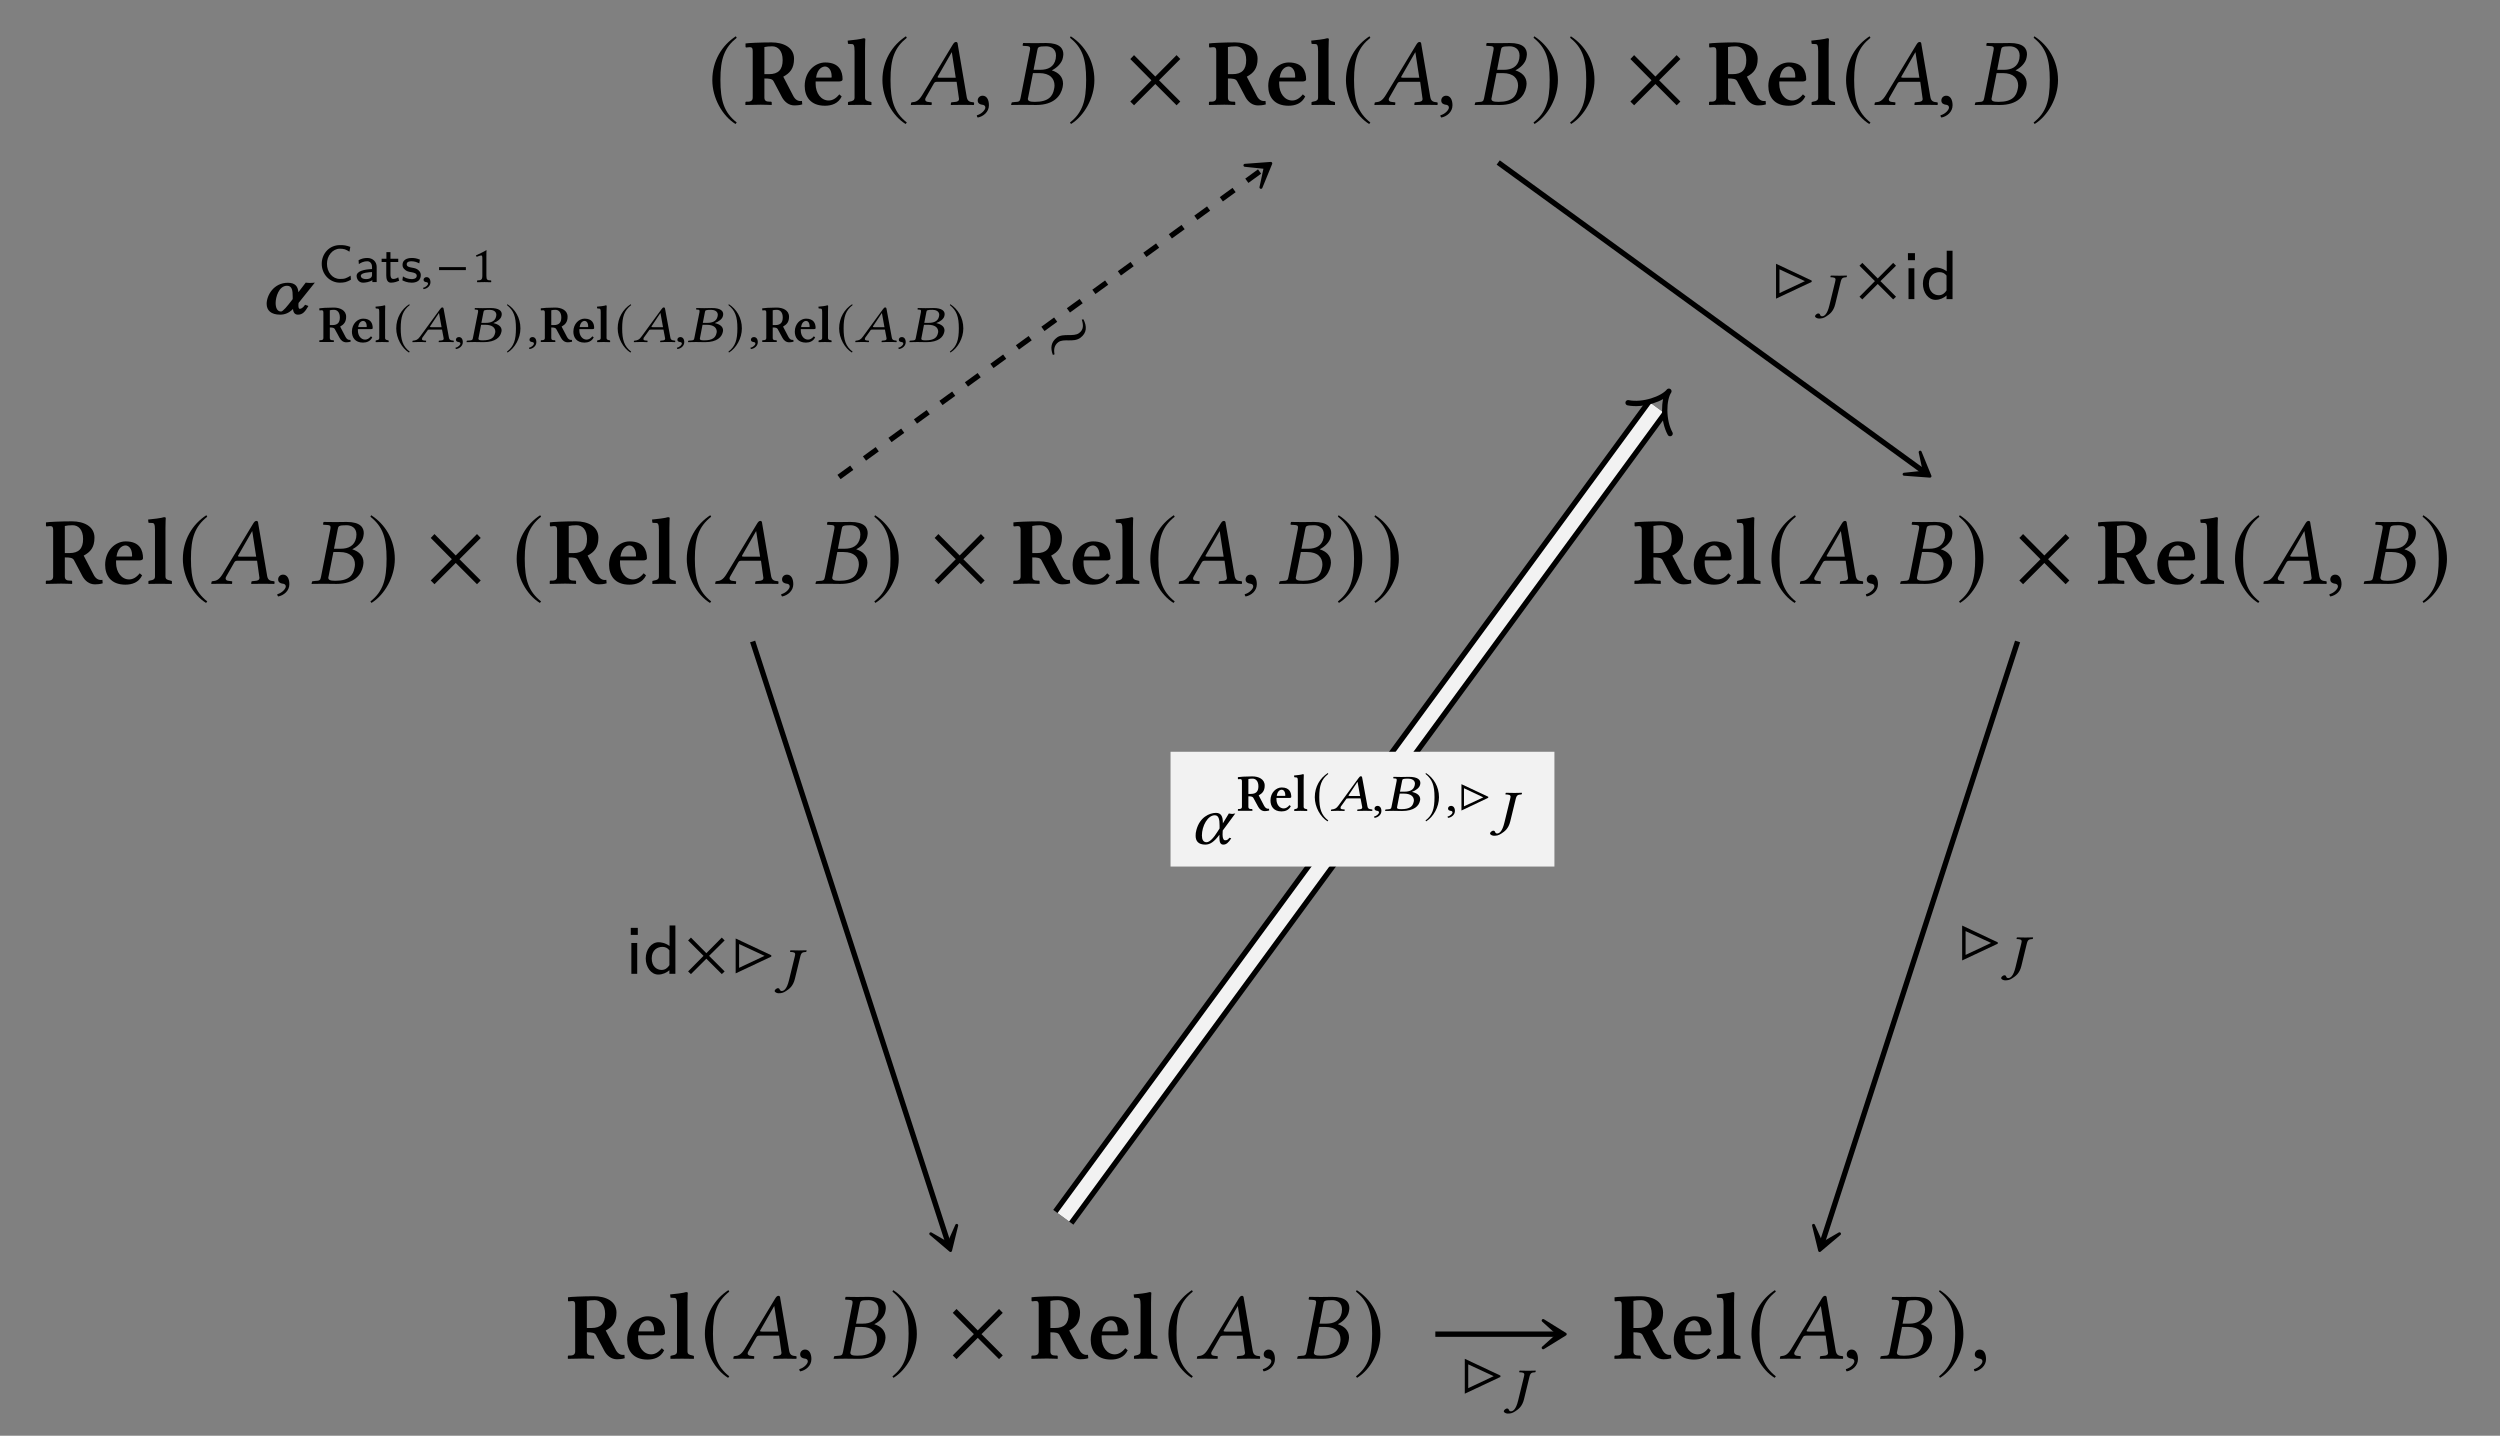 <?xml version="1.0" encoding="UTF-8"?>
<svg xmlns="http://www.w3.org/2000/svg" xmlns:xlink="http://www.w3.org/1999/xlink" width="260.923" height="149.845" viewBox="0 0 260.923 149.845">
<rect x="0" y="0" width="260.923" height="149.845" fill="#808080" stroke="none"/>
<defs>
<g>
<g id="glyph-0-0">
<path d="M 2.938 -7.141 C 1.5 -6.203 0.484 -4.594 0.484 -2.562 C 0.484 -0.703 1.531 1.172 2.906 2.016 L 3.031 1.859 C 1.719 0.812 1.328 -0.391 1.328 -2.594 C 1.328 -4.812 1.75 -5.953 3.031 -6.984 Z M 2.938 -7.141 "/>
</g>
<g id="glyph-0-1">
<path d="M 0.375 -7.141 L 0.297 -6.984 C 1.578 -5.953 1.984 -4.812 1.984 -2.594 C 1.984 -0.391 1.609 0.812 0.297 1.859 L 0.406 2.016 C 1.781 1.172 2.844 -0.703 2.844 -2.562 C 2.844 -4.594 1.828 -6.203 0.375 -7.141 Z M 0.375 -7.141 "/>
</g>
<g id="glyph-0-2">
<path d="M 5.781 -0.344 L 3.562 -2.562 L 5.781 -4.781 L 5.391 -5.188 L 3.172 -2.953 L 0.953 -5.188 L 0.562 -4.781 L 2.766 -2.562 L 0.562 -0.344 L 0.953 0.047 L 3.172 -2.172 L 5.391 0.047 Z M 5.781 -0.344 "/>
</g>
<g id="glyph-1-0">
<path d="M 4.109 -4.672 C 4.109 -3.672 3.656 -3.203 2.688 -3.203 L 2.203 -3.203 L 2.203 -6.031 C 2.438 -6.078 2.656 -6.109 3.016 -6.109 C 3.609 -6.109 4.109 -5.656 4.109 -4.672 Z M 5.297 -4.812 C 5.297 -6.016 4.156 -6.516 2.953 -6.516 C 1.797 -6.516 0.453 -6.453 0.234 -6.406 L 0.234 -6.062 C 0.234 -6.016 0.266 -5.984 0.312 -5.984 L 0.625 -6.016 L 0.688 -6.016 C 0.953 -6.016 0.984 -5.859 0.984 -5.578 L 0.984 -0.766 C 0.984 -0.484 0.844 -0.328 0.438 -0.328 L 0.297 -0.328 C 0.25 -0.328 0.219 -0.297 0.219 -0.234 L 0.219 -0.016 C 0.219 -0.016 0.234 0.016 0.234 0.016 C 0.234 0.016 1.469 -0.016 1.828 -0.016 C 2.219 -0.016 2.953 0.016 2.953 0.016 C 2.953 0.016 2.969 -0.016 2.969 -0.016 L 2.969 -0.234 C 2.969 -0.297 2.938 -0.328 2.891 -0.328 L 2.75 -0.328 C 2.359 -0.328 2.203 -0.453 2.203 -0.766 L 2.203 -2.75 C 2.719 -2.75 3.016 -2.719 3.156 -2.469 L 4.047 -0.781 C 4.312 -0.312 4.75 0.062 5.344 0.062 C 5.5 0.062 5.875 0.047 6.156 -0.047 L 6.125 -0.406 C 5.719 -0.344 5.406 -0.531 5.188 -0.984 L 4.172 -2.938 C 4.875 -3.312 5.297 -3.797 5.297 -4.812 Z M 5.297 -4.812 "/>
</g>
<g id="glyph-1-1">
<path d="M 1.531 -2.844 C 1.672 -3.859 2.266 -4 2.469 -4 C 2.734 -4 3.156 -3.75 3.156 -2.953 C 3.156 -2.891 3.156 -2.859 3.125 -2.844 Z M 3.953 -1.094 C 3.594 -0.641 3.219 -0.453 2.844 -0.453 C 2.062 -0.453 1.484 -1.203 1.484 -2.188 L 1.484 -2.438 L 3.906 -2.438 C 4.141 -2.438 4.297 -2.516 4.297 -2.656 C 4.297 -3.5 3.953 -4.422 2.484 -4.422 C 1.438 -4.422 0.344 -3.5 0.344 -1.969 C 0.344 -0.875 0.938 0.094 2.453 0.094 C 3.141 0.094 3.844 -0.125 4.203 -0.875 Z M 3.953 -1.094 "/>
</g>
<g id="glyph-1-2">
<path d="M 0.953 -5.609 L 0.953 -0.766 C 0.953 -0.484 0.781 -0.391 0.469 -0.344 L 0.344 -0.312 C 0.297 -0.312 0.266 -0.297 0.266 -0.234 L 0.266 0 C 0.266 0 0.297 0.016 0.297 0.016 C 0.297 0.016 1.125 0 1.469 0 C 1.859 0 2.703 0.016 2.703 0.016 C 2.703 0.016 2.719 0 2.719 0 L 2.719 -0.234 C 2.719 -0.297 2.688 -0.312 2.641 -0.312 L 2.531 -0.344 C 2.203 -0.406 2.047 -0.484 2.047 -0.766 L 2.047 -5.812 C 2.047 -6.453 2.078 -6.859 2.078 -6.859 C 2.078 -6.922 2 -6.953 1.906 -6.953 C 1.672 -6.859 0.641 -6.734 0.234 -6.703 L 0.266 -6.406 C 0.266 -6.375 0.297 -6.359 0.328 -6.359 L 0.641 -6.344 C 0.844 -6.344 0.953 -6.266 0.953 -5.609 Z M 0.953 -5.609 "/>
</g>
<g id="glyph-2-0">
<path d="M 3.062 -2.828 C 2.906 -2.828 2.828 -2.844 2.828 -2.891 C 2.828 -2.906 2.828 -2.938 2.844 -2.953 L 4.297 -5.484 L 4.312 -5.484 L 4.719 -2.828 Z M 1.609 -0.781 L 2.438 -2.234 C 2.516 -2.359 2.578 -2.406 2.812 -2.406 L 4.812 -2.406 L 5.047 -0.719 C 5.062 -0.688 5.062 -0.656 5.062 -0.625 C 5.062 -0.406 4.906 -0.312 4.578 -0.297 L 4.297 -0.266 C 4.25 -0.266 4.234 -0.234 4.219 -0.188 L 4.203 0 L 4.203 0.016 C 4.562 0.016 5.109 0 5.469 0 C 5.859 0 6.25 0.016 6.594 0.016 L 6.625 0 L 6.641 -0.188 C 6.641 -0.234 6.609 -0.266 6.562 -0.266 L 6.453 -0.281 C 6.078 -0.312 5.922 -0.469 5.859 -0.859 L 4.938 -6.266 C 4.922 -6.453 4.891 -6.562 4.75 -6.562 C 4.609 -6.562 4.516 -6.469 4.359 -6.203 L 1.219 -1.016 C 0.844 -0.406 0.562 -0.297 0.156 -0.266 C 0.094 -0.266 0.062 -0.234 0.062 -0.188 L 0.031 0 L 0.047 0.016 C 0.406 0.016 0.562 0 0.922 0 C 1.312 0 1.828 0.016 2.172 0.016 L 2.203 0 L 2.219 -0.188 C 2.234 -0.234 2.203 -0.266 2.156 -0.266 L 1.891 -0.297 C 1.641 -0.312 1.531 -0.406 1.531 -0.562 C 1.531 -0.625 1.562 -0.703 1.609 -0.781 Z M 1.609 -0.781 "/>
</g>
<g id="glyph-2-1">
<path d="M 1.031 -0.953 C 0.734 -0.953 0.516 -0.734 0.516 -0.453 C 0.516 -0.141 0.766 -0.047 0.953 -0.016 C 1.141 0 1.312 0.062 1.312 0.297 C 1.312 0.5 0.953 0.953 0.422 1.094 C 0.422 1.188 0.453 1.25 0.516 1.328 C 1.109 1.219 1.688 0.734 1.688 0.047 C 1.688 -0.562 1.438 -0.953 1.031 -0.953 Z M 1.031 -0.953 "/>
</g>
<g id="glyph-2-2">
<path d="M 2.891 -5.688 C 2.953 -6.016 2.969 -6.109 3.812 -6.109 C 4.281 -6.109 4.844 -5.875 4.844 -5.141 C 4.844 -5.031 4.828 -4.922 4.812 -4.797 C 4.641 -3.953 4 -3.656 3.203 -3.656 L 2.5 -3.656 Z M 2.438 -3.312 L 3.094 -3.312 C 4.219 -3.312 4.688 -2.734 4.688 -2.016 C 4.688 -1.891 4.672 -1.781 4.641 -1.641 C 4.5 -0.922 4.094 -0.312 2.641 -0.312 C 2.078 -0.312 1.906 -0.406 1.906 -0.641 C 1.906 -0.672 1.922 -0.734 1.938 -0.781 Z M 0.203 -0.188 L 0.156 0 L 0.172 0.016 C 0.625 0.016 1.016 0 1.391 0 C 1.781 0 1.906 0.016 2.766 0.016 C 4.672 0.016 5.359 -0.984 5.531 -1.828 C 5.547 -1.969 5.578 -2.078 5.578 -2.203 C 5.578 -2.938 5.094 -3.375 4.422 -3.594 L 4.422 -3.609 C 4.938 -3.859 5.469 -4.375 5.562 -4.922 C 5.578 -5.031 5.609 -5.156 5.609 -5.281 C 5.609 -5.859 5.266 -6.453 3.812 -6.453 C 3.469 -6.453 3.031 -6.438 2.641 -6.438 C 2.266 -6.438 1.891 -6.438 1.438 -6.453 L 1.406 -6.438 L 1.359 -6.234 C 1.359 -6.188 1.375 -6.156 1.422 -6.156 L 1.703 -6.141 C 2.031 -6.125 2.141 -6.078 2.141 -5.906 C 2.141 -5.859 2.141 -5.797 2.125 -5.719 L 1.141 -0.703 C 1.078 -0.359 0.984 -0.312 0.562 -0.297 L 0.281 -0.266 C 0.234 -0.266 0.203 -0.234 0.203 -0.188 Z M 0.203 -0.188 "/>
</g>
<g id="glyph-3-0">
<path d="M 2.797 -3.234 C 1.297 -3.234 0.578 -1.906 0.578 -1.031 C 0.578 -0.359 1.031 0.094 1.984 0.094 C 2.484 0.094 2.906 -0.078 3.328 -0.5 C 3.359 -0.109 3.531 0.094 3.844 0.094 C 4.297 0.094 4.562 -0.156 4.938 -0.812 L 4.594 -0.938 C 4.328 -0.562 4.141 -0.516 4.031 -0.516 C 3.938 -0.516 3.891 -0.641 3.891 -0.891 C 3.891 -0.953 3.906 -1.031 3.906 -1.125 L 5.609 -3.25 C 5.391 -3.219 5.188 -3.219 5.078 -3.219 C 4.984 -3.219 4.891 -3.219 4.656 -3.25 L 3.891 -2.25 C 3.844 -2.828 3.578 -3.234 2.797 -3.234 Z M 3.297 -1.531 L 3.156 -1.344 C 2.734 -0.797 2.281 -0.234 2.078 -0.234 C 1.656 -0.234 1.516 -0.672 1.516 -1.125 C 1.516 -1.719 1.844 -2.922 2.703 -2.922 C 3.234 -2.922 3.297 -2.438 3.297 -1.766 Z M 3.297 -1.531 "/>
</g>
<g id="glyph-4-0">
<path d="M 3.422 -0.25 L 3.391 -0.672 C 3.219 -0.562 3.031 -0.453 2.844 -0.391 C 2.656 -0.328 2.453 -0.328 2.266 -0.328 C 1.891 -0.328 1.547 -0.5 1.312 -0.781 C 1.047 -1.094 0.922 -1.5 0.922 -1.906 C 0.922 -2.312 1.047 -2.703 1.312 -3.016 C 1.547 -3.297 1.891 -3.484 2.266 -3.484 C 2.438 -3.484 2.609 -3.469 2.781 -3.422 C 2.953 -3.359 3.109 -3.281 3.266 -3.172 L 3.359 -3.672 C 3.188 -3.734 3 -3.797 2.812 -3.828 C 2.625 -3.859 2.453 -3.859 2.266 -3.859 C 1.75 -3.859 1.266 -3.656 0.922 -3.297 C 0.562 -2.922 0.375 -2.422 0.375 -1.906 C 0.375 -1.391 0.562 -0.891 0.922 -0.516 C 1.266 -0.156 1.75 0.062 2.266 0.062 C 2.469 0.062 2.672 0.047 2.859 0 C 3.062 -0.062 3.234 -0.141 3.422 -0.25 Z M 3.422 -0.25 "/>
</g>
<g id="glyph-4-1">
<path d="M 2.391 0 L 2.391 -1.578 C 2.391 -2.141 1.969 -2.516 1.422 -2.516 C 1.078 -2.516 0.812 -2.453 0.5 -2.281 L 0.531 -1.875 C 0.719 -2 0.984 -2.172 1.422 -2.172 C 1.656 -2.172 1.906 -1.984 1.906 -1.578 L 1.906 -1.359 C 1.109 -1.328 0.297 -1.156 0.297 -0.641 C 0.297 -0.375 0.484 0.062 0.969 0.062 C 1.203 0.062 1.641 0 1.938 -0.203 L 1.938 0 Z M 1.906 -0.781 C 1.906 -0.672 1.906 -0.531 1.719 -0.406 C 1.547 -0.312 1.328 -0.312 1.266 -0.312 C 0.969 -0.312 0.734 -0.438 0.734 -0.656 C 0.734 -1 1.672 -1.031 1.906 -1.047 Z M 1.906 -0.781 "/>
</g>
<g id="glyph-4-2">
<path d="M 1.938 -0.141 L 1.844 -0.5 C 1.672 -0.375 1.469 -0.328 1.328 -0.328 C 1.094 -0.328 1.031 -0.547 1.031 -0.797 L 1.031 -2.094 L 1.844 -2.094 L 1.844 -2.438 L 1.031 -2.438 L 1.031 -3.125 L 0.609 -3.125 L 0.609 -2.438 L 0.109 -2.438 L 0.109 -2.094 L 0.594 -2.094 L 0.594 -0.703 C 0.594 -0.328 0.688 0.062 1.078 0.062 C 1.469 0.062 1.781 -0.078 1.938 -0.141 Z M 1.938 -0.141 "/>
</g>
<g id="glyph-4-3">
<path d="M 2.094 -0.719 C 2.094 -0.812 2.094 -1.031 1.859 -1.234 C 1.656 -1.422 1.453 -1.453 1.203 -1.5 C 0.875 -1.562 0.625 -1.609 0.625 -1.859 C 0.625 -2.172 1.016 -2.172 1.109 -2.172 C 1.422 -2.172 1.656 -2.094 1.938 -1.953 L 2 -2.344 C 1.625 -2.5 1.359 -2.516 1.156 -2.516 C 1.016 -2.516 0.188 -2.516 0.188 -1.781 C 0.188 -1.531 0.328 -1.391 0.406 -1.328 C 0.594 -1.125 0.828 -1.078 1.125 -1.031 C 1.375 -0.984 1.672 -0.922 1.672 -0.656 C 1.672 -0.312 1.219 -0.312 1.141 -0.312 C 0.797 -0.312 0.453 -0.438 0.234 -0.594 L 0.172 -0.188 C 0.344 -0.094 0.688 0.062 1.141 0.062 C 1.391 0.062 1.625 0.016 1.828 -0.125 C 2.031 -0.281 2.094 -0.531 2.094 -0.719 Z M 2.094 -0.719 "/>
</g>
<g id="glyph-5-0">
<path d="M 0.609 -0.516 C 0.422 -0.516 0.297 -0.391 0.297 -0.234 C 0.297 -0.062 0.453 -0.016 0.562 0 C 0.672 0.016 0.766 0.047 0.766 0.172 C 0.766 0.281 0.562 0.531 0.25 0.594 C 0.25 0.656 0.266 0.703 0.312 0.734 C 0.672 0.688 1.016 0.406 1.016 0.016 C 1.016 -0.312 0.859 -0.516 0.609 -0.516 Z M 0.609 -0.516 "/>
</g>
<g id="glyph-5-1">
<path d="M 2.016 -1.547 C 1.906 -1.547 1.859 -1.562 1.859 -1.594 C 1.859 -1.594 1.859 -1.609 1.859 -1.625 L 2.781 -3.016 L 2.797 -3.016 L 3.062 -1.547 Z M 1.047 -0.438 L 1.594 -1.203 C 1.625 -1.281 1.688 -1.297 1.828 -1.297 L 3.109 -1.297 L 3.281 -0.391 C 3.281 -0.375 3.281 -0.359 3.281 -0.344 C 3.281 -0.219 3.188 -0.172 2.984 -0.156 L 2.812 -0.141 C 2.797 -0.141 2.781 -0.125 2.766 -0.109 L 2.766 0.016 C 3 0 3.344 0 3.594 0 C 3.844 0 4.109 0 4.328 0.016 L 4.328 0 L 4.344 -0.109 C 4.344 -0.125 4.328 -0.141 4.297 -0.141 L 4.234 -0.156 C 3.969 -0.172 3.859 -0.25 3.828 -0.469 L 3.281 -3.438 C 3.266 -3.547 3.234 -3.609 3.141 -3.609 C 3.062 -3.609 3 -3.562 2.891 -3.406 L 0.812 -0.562 C 0.578 -0.219 0.375 -0.172 0.094 -0.141 C 0.078 -0.141 0.031 -0.125 0.031 -0.109 L 0.016 0 L 0.016 0.016 C 0.25 0 0.375 0 0.609 0 C 0.859 0 1.203 0 1.422 0.016 L 1.438 0 L 1.453 -0.109 C 1.469 -0.125 1.438 -0.141 1.422 -0.141 L 1.25 -0.156 C 1.078 -0.172 1.016 -0.219 1.016 -0.312 C 1.016 -0.344 1.031 -0.391 1.047 -0.438 Z M 1.047 -0.438 "/>
</g>
<g id="glyph-5-2">
<path d="M 1.875 -3.125 C 1.906 -3.312 1.938 -3.359 2.516 -3.359 C 2.828 -3.359 3.219 -3.234 3.219 -2.828 C 3.219 -2.766 3.203 -2.703 3.188 -2.641 C 3.078 -2.172 2.656 -2 2.141 -2 L 1.656 -2 Z M 1.625 -1.797 L 2.062 -1.797 C 2.797 -1.797 3.109 -1.484 3.109 -1.078 C 3.109 -1.016 3.094 -0.969 3.078 -0.906 C 2.984 -0.5 2.719 -0.172 1.797 -0.172 C 1.453 -0.172 1.344 -0.219 1.344 -0.344 C 1.344 -0.375 1.359 -0.406 1.359 -0.422 Z M 0.125 -0.109 L 0.109 0 L 0.109 0.016 C 0.422 0 0.688 0 0.938 0 C 1.203 0 1.281 0.016 1.875 0.016 C 3.156 0.016 3.625 -0.531 3.734 -1.016 C 3.75 -1.078 3.766 -1.141 3.766 -1.219 C 3.766 -1.609 3.422 -1.859 2.922 -1.969 L 2.922 -1.984 C 3.312 -2.125 3.688 -2.406 3.75 -2.703 C 3.766 -2.766 3.781 -2.828 3.781 -2.906 C 3.781 -3.219 3.547 -3.547 2.578 -3.547 C 2.359 -3.547 2.062 -3.531 1.797 -3.531 C 1.547 -3.531 1.297 -3.547 1 -3.547 L 0.969 -3.531 L 0.953 -3.422 C 0.953 -3.406 0.953 -3.391 0.984 -3.391 L 1.109 -3.375 C 1.266 -3.375 1.312 -3.344 1.312 -3.25 C 1.312 -3.219 1.312 -3.188 1.312 -3.141 L 0.766 -0.391 C 0.734 -0.203 0.656 -0.172 0.391 -0.156 L 0.188 -0.141 C 0.156 -0.141 0.141 -0.125 0.125 -0.109 Z M 0.125 -0.109 "/>
</g>
<g id="glyph-5-3">
<path d="M 2.078 -2.875 C 2.188 -3.328 2.312 -3.344 2.688 -3.375 C 2.719 -3.391 2.734 -3.453 2.734 -3.5 C 2.734 -3.516 2.734 -3.531 2.734 -3.547 C 2.406 -3.547 2.266 -3.531 1.953 -3.531 C 1.609 -3.531 1.375 -3.547 1.062 -3.547 C 1.031 -3.531 1.016 -3.453 1.016 -3.406 C 1.016 -3.391 1.016 -3.375 1.016 -3.375 C 1.391 -3.359 1.547 -3.328 1.547 -3.125 C 1.547 -3.062 1.516 -2.984 1.5 -2.875 L 0.906 -0.438 C 0.672 0.547 0.344 0.703 0.141 0.703 C 0.062 0.703 -0.016 0.656 -0.047 0.594 C -0.078 0.531 -0.078 0.406 -0.266 0.406 C -0.344 0.406 -0.547 0.531 -0.578 0.641 C -0.578 0.656 -0.594 0.672 -0.594 0.688 C -0.594 0.859 -0.312 0.938 -0.188 0.938 C 0.094 0.938 0.297 0.906 0.594 0.703 C 0.906 0.5 1.328 0.219 1.516 -0.562 Z M 2.078 -2.875 "/>
</g>
<g id="glyph-6-0">
<path d="M 3.141 -1.25 L 3.141 -1.562 L 0.344 -1.562 L 0.344 -1.25 Z M 3.141 -1.25 "/>
</g>
<g id="glyph-6-1">
<path d="M 1.625 -3.938 C 0.828 -3.422 0.266 -2.531 0.266 -1.406 C 0.266 -0.391 0.844 0.641 1.594 1.109 L 1.672 1.016 C 0.938 0.453 0.734 -0.219 0.734 -1.422 C 0.734 -2.641 0.953 -3.281 1.672 -3.844 Z M 1.625 -3.938 "/>
</g>
<g id="glyph-6-2">
<path d="M 0.203 -3.938 L 0.156 -3.844 C 0.859 -3.281 1.094 -2.641 1.094 -1.422 C 1.094 -0.219 0.891 0.453 0.156 1.016 L 0.219 1.109 C 0.984 0.641 1.562 -0.391 1.562 -1.406 C 1.562 -2.531 1 -3.422 0.203 -3.938 Z M 0.203 -3.938 "/>
</g>
<g id="glyph-7-0">
<path d="M 1.578 -0.672 L 1.578 -2.578 C 1.578 -2.906 1.578 -3.234 1.594 -3.312 C 1.594 -3.328 1.578 -3.328 1.562 -3.328 C 1.266 -3.141 0.969 -3.016 0.484 -2.781 C 0.5 -2.719 0.516 -2.672 0.578 -2.641 C 0.828 -2.734 0.938 -2.781 1.047 -2.781 C 1.141 -2.781 1.156 -2.641 1.156 -2.453 L 1.156 -0.672 C 1.156 -0.219 1.016 -0.188 0.625 -0.172 C 0.594 -0.141 0.594 -0.016 0.625 0.016 C 0.891 0 1.094 0 1.391 0 C 1.656 0 1.781 0 2.062 0.016 C 2.094 -0.016 2.094 -0.141 2.062 -0.172 C 1.672 -0.188 1.578 -0.219 1.578 -0.672 Z M 1.578 -0.672 "/>
</g>
<g id="glyph-8-0">
<path d="M 2.266 -2.562 C 2.266 -2.016 2.016 -1.766 1.484 -1.766 L 1.219 -1.766 L 1.219 -3.312 C 1.344 -3.344 1.453 -3.359 1.656 -3.359 C 1.984 -3.359 2.266 -3.109 2.266 -2.562 Z M 2.922 -2.641 C 2.922 -3.312 2.281 -3.594 1.625 -3.594 C 0.984 -3.594 0.25 -3.547 0.125 -3.516 L 0.125 -3.328 C 0.125 -3.312 0.141 -3.297 0.172 -3.297 L 0.344 -3.312 L 0.375 -3.312 C 0.516 -3.312 0.547 -3.219 0.547 -3.062 L 0.547 -0.422 C 0.547 -0.266 0.469 -0.188 0.234 -0.188 L 0.172 -0.188 C 0.141 -0.188 0.125 -0.172 0.125 -0.125 L 0.125 0 C 0.125 0 0.812 0 1 0 C 1.219 0 1.625 0 1.625 0 C 1.625 0 1.641 0 1.641 0 L 1.641 -0.125 C 1.641 -0.172 1.609 -0.188 1.594 -0.188 L 1.516 -0.188 C 1.297 -0.188 1.219 -0.25 1.219 -0.422 L 1.219 -1.516 C 1.5 -1.516 1.656 -1.484 1.734 -1.359 L 2.234 -0.438 C 2.375 -0.172 2.609 0.031 2.938 0.031 C 3.016 0.031 3.234 0.016 3.391 -0.031 L 3.375 -0.219 C 3.141 -0.188 2.984 -0.297 2.859 -0.531 L 2.297 -1.609 C 2.688 -1.828 2.922 -2.094 2.922 -2.641 Z M 2.922 -2.641 "/>
</g>
<g id="glyph-8-1">
<path d="M 0.844 -1.562 C 0.922 -2.125 1.25 -2.203 1.359 -2.203 C 1.516 -2.203 1.734 -2.062 1.734 -1.625 C 1.734 -1.594 1.734 -1.578 1.719 -1.562 Z M 2.172 -0.594 C 1.969 -0.344 1.766 -0.25 1.562 -0.25 C 1.141 -0.25 0.812 -0.656 0.812 -1.203 L 0.812 -1.344 L 2.156 -1.344 C 2.281 -1.344 2.359 -1.375 2.359 -1.453 C 2.359 -1.922 2.172 -2.438 1.359 -2.438 C 0.797 -2.438 0.188 -1.922 0.188 -1.078 C 0.188 -0.484 0.516 0.062 1.344 0.062 C 1.734 0.062 2.109 -0.078 2.312 -0.484 Z M 2.172 -0.594 "/>
</g>
<g id="glyph-8-2">
<path d="M 0.516 -3.094 L 0.516 -0.422 C 0.516 -0.266 0.438 -0.219 0.25 -0.188 L 0.188 -0.172 C 0.172 -0.172 0.141 -0.156 0.141 -0.125 L 0.141 0 C 0.141 0 0.156 0.016 0.156 0.016 C 0.156 0.016 0.625 0 0.812 0 C 1.031 0 1.484 0.016 1.484 0.016 C 1.484 0.016 1.5 0 1.5 0 L 1.5 -0.125 C 1.5 -0.156 1.469 -0.172 1.453 -0.172 L 1.391 -0.188 C 1.219 -0.219 1.125 -0.266 1.125 -0.422 L 1.125 -3.203 C 1.125 -3.547 1.141 -3.766 1.141 -3.766 C 1.141 -3.812 1.109 -3.828 1.047 -3.828 C 0.922 -3.766 0.344 -3.703 0.125 -3.688 L 0.141 -3.531 C 0.141 -3.516 0.172 -3.5 0.188 -3.5 L 0.359 -3.484 C 0.469 -3.484 0.516 -3.438 0.516 -3.094 Z M 0.516 -3.094 "/>
</g>
<g id="glyph-9-0">
<path d="M 2.516 -5.516 L 2.344 -5.484 C 2.516 -4.953 2.562 -4.438 2.062 -4.078 C 1.5 -3.656 0.422 -4.094 -0.234 -3.625 C -0.875 -3.156 -0.953 -2.516 -0.672 -1.797 L -0.5 -1.859 C -0.594 -2.359 -0.531 -2.812 -0.109 -3.125 C 0.469 -3.547 1.469 -3.062 2.188 -3.578 C 2.891 -4.094 2.891 -4.781 2.516 -5.516 Z M 2.516 -5.516 "/>
</g>
<g id="glyph-10-0">
<path d="M 4.172 -1.797 L 4.172 -1.938 L 0.453 -3.688 L 0.453 -0.047 Z M 3.469 -1.875 L 0.812 -0.625 L 0.812 -3.109 Z M 3.469 -1.875 "/>
</g>
<g id="glyph-11-0">
<path d="M 4.219 -0.25 L 2.594 -1.875 L 4.219 -3.484 L 3.922 -3.781 L 2.312 -2.156 L 0.703 -3.781 L 0.406 -3.484 L 2.016 -1.875 L 0.406 -0.25 L 0.703 0.031 L 2.312 -1.578 L 3.922 0.031 Z M 4.219 -0.25 "/>
</g>
<g id="glyph-12-0">
<path d="M 1.219 0 L 1.219 -3.219 L 0.609 -3.219 L 0.609 0 Z M 1.281 -4.062 L 1.281 -4.797 L 0.547 -4.797 L 0.547 -4.062 Z M 1.281 -4.062 "/>
</g>
<g id="glyph-12-1">
<path d="M 3.359 0 L 3.359 -5.047 L 2.75 -5.047 L 2.75 -2.906 C 2.281 -3.25 1.812 -3.297 1.609 -3.297 C 0.844 -3.297 0.266 -2.531 0.266 -1.609 C 0.266 -0.688 0.828 0.078 1.578 0.078 C 2.031 0.078 2.453 -0.125 2.734 -0.375 L 2.734 0 Z M 2.734 -0.906 C 2.547 -0.609 2.281 -0.406 1.922 -0.406 C 1.422 -0.406 0.891 -0.766 0.891 -1.609 C 0.891 -2.516 1.516 -2.812 2 -2.812 C 2.297 -2.812 2.547 -2.703 2.734 -2.453 Z M 2.734 -0.906 "/>
</g>
<g id="glyph-13-0">
<path d="M 3.344 -1.375 L 4.656 -3.156 C 4.562 -3.156 4.438 -3.109 4.328 -3.109 C 4.219 -3.109 4.094 -3.156 3.984 -3.156 L 3.359 -2.125 L 3.359 -2.188 C 3.359 -2.828 3.188 -3.219 2.641 -3.219 C 1.969 -3.219 0.938 -2.766 0.594 -1.422 C 0.531 -1.219 0.516 -1.016 0.516 -0.828 C 0.516 -0.266 0.812 0.094 1.531 0.094 C 2.031 0.094 2.453 -0.203 3 -0.938 L 3 -0.594 C 3 -0.125 3.125 0.094 3.406 0.094 C 3.719 0.094 3.938 -0.109 4.234 -0.562 L 4.047 -0.625 C 3.875 -0.406 3.781 -0.359 3.594 -0.359 C 3.438 -0.359 3.328 -0.562 3.328 -0.938 L 3.328 -0.953 Z M 2.516 -2.969 C 2.938 -2.969 3.016 -2.516 3.016 -1.891 C 3.016 -1.844 3.016 -1.797 3.016 -1.75 L 3.016 -1.594 L 2.828 -1.297 C 2.406 -0.609 1.984 -0.156 1.656 -0.156 C 1.312 -0.156 1.172 -0.438 1.172 -0.859 C 1.172 -1.859 1.781 -2.969 2.516 -2.969 Z M 2.516 -2.969 "/>
</g>
<g id="glyph-14-0">
<path d="M 3.141 -1.359 L 3.141 -1.469 L 0.344 -2.781 L 0.344 -0.031 Z M 2.625 -1.406 L 0.609 -0.469 L 0.609 -2.359 Z M 2.625 -1.406 "/>
</g>
</g>
<clipPath id="clip-0">
<path clip-rule="nonzero" d="M 74 5 L 210 5 L 210 149.844 L 74 149.844 Z M 74 5 "/>
</clipPath>
</defs>
<g fill="rgb(0%, 0%, 0%)" fill-opacity="1">
<use xlink:href="#glyph-0-0" x="73.86" y="10.927"/>
</g>
<g fill="rgb(0%, 0%, 0%)" fill-opacity="1">
<use xlink:href="#glyph-1-0" x="77.576" y="10.942"/>
<use xlink:href="#glyph-1-1" x="83.643" y="10.942"/>
<use xlink:href="#glyph-1-2" x="88.236" y="10.942"/>
</g>
<g fill="rgb(0%, 0%, 0%)" fill-opacity="1">
<use xlink:href="#glyph-0-0" x="91.613" y="10.927"/>
</g>
<g fill="rgb(0%, 0%, 0%)" fill-opacity="1">
<use xlink:href="#glyph-2-0" x="95.03" y="10.942"/>
</g>
<g fill="rgb(0%, 0%, 0%)" fill-opacity="1">
<use xlink:href="#glyph-2-1" x="101.526" y="10.942"/>
</g>
<g fill="rgb(0%, 0%, 0%)" fill-opacity="1">
<use xlink:href="#glyph-2-2" x="105.371" y="10.942"/>
</g>
<g fill="rgb(0%, 0%, 0%)" fill-opacity="1">
<use xlink:href="#glyph-0-1" x="111.376" y="10.927"/>
</g>
<g fill="rgb(0%, 0%, 0%)" fill-opacity="1">
<use xlink:href="#glyph-0-2" x="117.405" y="10.942"/>
</g>
<g fill="rgb(0%, 0%, 0%)" fill-opacity="1">
<use xlink:href="#glyph-1-0" x="125.955" y="10.942"/>
<use xlink:href="#glyph-1-1" x="132.022" y="10.942"/>
<use xlink:href="#glyph-1-2" x="136.615" y="10.942"/>
</g>
<g fill="rgb(0%, 0%, 0%)" fill-opacity="1">
<use xlink:href="#glyph-0-0" x="139.992" y="10.927"/>
</g>
<g fill="rgb(0%, 0%, 0%)" fill-opacity="1">
<use xlink:href="#glyph-2-0" x="143.41" y="10.942"/>
</g>
<g fill="rgb(0%, 0%, 0%)" fill-opacity="1">
<use xlink:href="#glyph-2-1" x="149.906" y="10.942"/>
</g>
<g fill="rgb(0%, 0%, 0%)" fill-opacity="1">
<use xlink:href="#glyph-2-2" x="153.751" y="10.942"/>
</g>
<g fill="rgb(0%, 0%, 0%)" fill-opacity="1">
<use xlink:href="#glyph-0-1" x="159.755" y="10.927"/>
</g>
<g fill="rgb(0%, 0%, 0%)" fill-opacity="1">
<use xlink:href="#glyph-0-1" x="163.571" y="10.927"/>
</g>
<g fill="rgb(0%, 0%, 0%)" fill-opacity="1">
<use xlink:href="#glyph-0-2" x="169.6" y="10.942"/>
</g>
<g fill="rgb(0%, 0%, 0%)" fill-opacity="1">
<use xlink:href="#glyph-1-0" x="178.15" y="10.942"/>
<use xlink:href="#glyph-1-1" x="184.217" y="10.942"/>
<use xlink:href="#glyph-1-2" x="188.81" y="10.942"/>
</g>
<g fill="rgb(0%, 0%, 0%)" fill-opacity="1">
<use xlink:href="#glyph-0-0" x="192.188" y="10.927"/>
</g>
<g fill="rgb(0%, 0%, 0%)" fill-opacity="1">
<use xlink:href="#glyph-2-0" x="195.605" y="10.942"/>
</g>
<g fill="rgb(0%, 0%, 0%)" fill-opacity="1">
<use xlink:href="#glyph-2-1" x="202.101" y="10.942"/>
</g>
<g fill="rgb(0%, 0%, 0%)" fill-opacity="1">
<use xlink:href="#glyph-2-2" x="205.946" y="10.942"/>
</g>
<g fill="rgb(0%, 0%, 0%)" fill-opacity="1">
<use xlink:href="#glyph-0-1" x="211.95" y="10.927"/>
</g>
<g fill="rgb(0%, 0%, 0%)" fill-opacity="1">
<use xlink:href="#glyph-1-0" x="4.563" y="60.927"/>
<use xlink:href="#glyph-1-1" x="10.63" y="60.927"/>
<use xlink:href="#glyph-1-2" x="15.223" y="60.927"/>
</g>
<g fill="rgb(0%, 0%, 0%)" fill-opacity="1">
<use xlink:href="#glyph-0-0" x="18.6" y="60.912"/>
</g>
<g fill="rgb(0%, 0%, 0%)" fill-opacity="1">
<use xlink:href="#glyph-2-0" x="22.017" y="60.927"/>
</g>
<g fill="rgb(0%, 0%, 0%)" fill-opacity="1">
<use xlink:href="#glyph-2-1" x="28.513" y="60.927"/>
</g>
<g fill="rgb(0%, 0%, 0%)" fill-opacity="1">
<use xlink:href="#glyph-2-2" x="32.358" y="60.927"/>
</g>
<g fill="rgb(0%, 0%, 0%)" fill-opacity="1">
<use xlink:href="#glyph-0-1" x="38.363" y="60.912"/>
</g>
<g fill="rgb(0%, 0%, 0%)" fill-opacity="1">
<use xlink:href="#glyph-0-2" x="44.392" y="60.927"/>
</g>
<g fill="rgb(0%, 0%, 0%)" fill-opacity="1">
<use xlink:href="#glyph-0-0" x="53.44" y="60.912"/>
</g>
<g fill="rgb(0%, 0%, 0%)" fill-opacity="1">
<use xlink:href="#glyph-1-0" x="57.157" y="60.927"/>
<use xlink:href="#glyph-1-1" x="63.224" y="60.927"/>
<use xlink:href="#glyph-1-2" x="67.817" y="60.927"/>
</g>
<g fill="rgb(0%, 0%, 0%)" fill-opacity="1">
<use xlink:href="#glyph-0-0" x="71.194" y="60.912"/>
</g>
<g fill="rgb(0%, 0%, 0%)" fill-opacity="1">
<use xlink:href="#glyph-2-0" x="74.611" y="60.927"/>
</g>
<g fill="rgb(0%, 0%, 0%)" fill-opacity="1">
<use xlink:href="#glyph-2-1" x="81.107" y="60.927"/>
</g>
<g fill="rgb(0%, 0%, 0%)" fill-opacity="1">
<use xlink:href="#glyph-2-2" x="84.952" y="60.927"/>
</g>
<g fill="rgb(0%, 0%, 0%)" fill-opacity="1">
<use xlink:href="#glyph-0-1" x="90.956" y="60.912"/>
</g>
<g fill="rgb(0%, 0%, 0%)" fill-opacity="1">
<use xlink:href="#glyph-0-2" x="96.986" y="60.927"/>
</g>
<g fill="rgb(0%, 0%, 0%)" fill-opacity="1">
<use xlink:href="#glyph-1-0" x="105.536" y="60.927"/>
<use xlink:href="#glyph-1-1" x="111.603" y="60.927"/>
<use xlink:href="#glyph-1-2" x="116.196" y="60.927"/>
</g>
<g fill="rgb(0%, 0%, 0%)" fill-opacity="1">
<use xlink:href="#glyph-0-0" x="119.573" y="60.912"/>
</g>
<g fill="rgb(0%, 0%, 0%)" fill-opacity="1">
<use xlink:href="#glyph-2-0" x="122.99" y="60.927"/>
</g>
<g fill="rgb(0%, 0%, 0%)" fill-opacity="1">
<use xlink:href="#glyph-2-1" x="129.486" y="60.927"/>
</g>
<g fill="rgb(0%, 0%, 0%)" fill-opacity="1">
<use xlink:href="#glyph-2-2" x="133.331" y="60.927"/>
</g>
<g fill="rgb(0%, 0%, 0%)" fill-opacity="1">
<use xlink:href="#glyph-0-1" x="139.336" y="60.912"/>
</g>
<g fill="rgb(0%, 0%, 0%)" fill-opacity="1">
<use xlink:href="#glyph-0-1" x="143.152" y="60.912"/>
</g>
<g fill="rgb(0%, 0%, 0%)" fill-opacity="1">
<use xlink:href="#glyph-1-0" x="170.365" y="60.927"/>
<use xlink:href="#glyph-1-1" x="176.432" y="60.927"/>
<use xlink:href="#glyph-1-2" x="181.025" y="60.927"/>
</g>
<g fill="rgb(0%, 0%, 0%)" fill-opacity="1">
<use xlink:href="#glyph-0-0" x="184.402" y="60.912"/>
</g>
<g fill="rgb(0%, 0%, 0%)" fill-opacity="1">
<use xlink:href="#glyph-2-0" x="187.819" y="60.927"/>
</g>
<g fill="rgb(0%, 0%, 0%)" fill-opacity="1">
<use xlink:href="#glyph-2-1" x="194.315" y="60.927"/>
</g>
<g fill="rgb(0%, 0%, 0%)" fill-opacity="1">
<use xlink:href="#glyph-2-2" x="198.16" y="60.927"/>
</g>
<g fill="rgb(0%, 0%, 0%)" fill-opacity="1">
<use xlink:href="#glyph-0-1" x="204.165" y="60.912"/>
</g>
<g fill="rgb(0%, 0%, 0%)" fill-opacity="1">
<use xlink:href="#glyph-0-2" x="210.194" y="60.927"/>
</g>
<g fill="rgb(0%, 0%, 0%)" fill-opacity="1">
<use xlink:href="#glyph-1-0" x="218.744" y="60.927"/>
<use xlink:href="#glyph-1-1" x="224.811" y="60.927"/>
<use xlink:href="#glyph-1-2" x="229.404" y="60.927"/>
</g>
<g fill="rgb(0%, 0%, 0%)" fill-opacity="1">
<use xlink:href="#glyph-0-0" x="232.782" y="60.912"/>
</g>
<g fill="rgb(0%, 0%, 0%)" fill-opacity="1">
<use xlink:href="#glyph-2-0" x="236.199" y="60.927"/>
</g>
<g fill="rgb(0%, 0%, 0%)" fill-opacity="1">
<use xlink:href="#glyph-2-1" x="242.695" y="60.927"/>
</g>
<g fill="rgb(0%, 0%, 0%)" fill-opacity="1">
<use xlink:href="#glyph-2-2" x="246.54" y="60.927"/>
</g>
<g fill="rgb(0%, 0%, 0%)" fill-opacity="1">
<use xlink:href="#glyph-0-1" x="252.544" y="60.912"/>
</g>
<g fill="rgb(0%, 0%, 0%)" fill-opacity="1">
<use xlink:href="#glyph-1-0" x="59.046" y="141.804"/>
<use xlink:href="#glyph-1-1" x="65.113" y="141.804"/>
<use xlink:href="#glyph-1-2" x="69.706" y="141.804"/>
</g>
<g fill="rgb(0%, 0%, 0%)" fill-opacity="1">
<use xlink:href="#glyph-0-0" x="73.084" y="141.789"/>
</g>
<g fill="rgb(0%, 0%, 0%)" fill-opacity="1">
<use xlink:href="#glyph-2-0" x="76.501" y="141.804"/>
</g>
<g fill="rgb(0%, 0%, 0%)" fill-opacity="1">
<use xlink:href="#glyph-2-1" x="82.997" y="141.804"/>
</g>
<g fill="rgb(0%, 0%, 0%)" fill-opacity="1">
<use xlink:href="#glyph-2-2" x="86.842" y="141.804"/>
</g>
<g fill="rgb(0%, 0%, 0%)" fill-opacity="1">
<use xlink:href="#glyph-0-1" x="92.846" y="141.789"/>
</g>
<g fill="rgb(0%, 0%, 0%)" fill-opacity="1">
<use xlink:href="#glyph-0-2" x="98.876" y="141.804"/>
</g>
<g fill="rgb(0%, 0%, 0%)" fill-opacity="1">
<use xlink:href="#glyph-1-0" x="107.426" y="141.804"/>
<use xlink:href="#glyph-1-1" x="113.493" y="141.804"/>
<use xlink:href="#glyph-1-2" x="118.086" y="141.804"/>
</g>
<g fill="rgb(0%, 0%, 0%)" fill-opacity="1">
<use xlink:href="#glyph-0-0" x="121.463" y="141.789"/>
</g>
<g fill="rgb(0%, 0%, 0%)" fill-opacity="1">
<use xlink:href="#glyph-2-0" x="124.88" y="141.804"/>
</g>
<g fill="rgb(0%, 0%, 0%)" fill-opacity="1">
<use xlink:href="#glyph-2-1" x="131.376" y="141.804"/>
</g>
<g fill="rgb(0%, 0%, 0%)" fill-opacity="1">
<use xlink:href="#glyph-2-2" x="135.221" y="141.804"/>
</g>
<g fill="rgb(0%, 0%, 0%)" fill-opacity="1">
<use xlink:href="#glyph-0-1" x="141.226" y="141.789"/>
</g>
<g fill="rgb(0%, 0%, 0%)" fill-opacity="1">
<use xlink:href="#glyph-1-0" x="168.276" y="141.804"/>
<use xlink:href="#glyph-1-1" x="174.343" y="141.804"/>
<use xlink:href="#glyph-1-2" x="178.936" y="141.804"/>
</g>
<g fill="rgb(0%, 0%, 0%)" fill-opacity="1">
<use xlink:href="#glyph-0-0" x="182.313" y="141.789"/>
</g>
<g fill="rgb(0%, 0%, 0%)" fill-opacity="1">
<use xlink:href="#glyph-2-0" x="185.73" y="141.804"/>
</g>
<g fill="rgb(0%, 0%, 0%)" fill-opacity="1">
<use xlink:href="#glyph-2-1" x="192.226" y="141.804"/>
</g>
<g fill="rgb(0%, 0%, 0%)" fill-opacity="1">
<use xlink:href="#glyph-2-2" x="196.071" y="141.804"/>
</g>
<g fill="rgb(0%, 0%, 0%)" fill-opacity="1">
<use xlink:href="#glyph-0-1" x="202.075" y="141.789"/>
</g>
<g fill="rgb(0%, 0%, 0%)" fill-opacity="1">
<use xlink:href="#glyph-2-1" x="205.592" y="141.804"/>
</g>
<path fill="none" stroke-width="0.558" stroke-linecap="butt" stroke-linejoin="miter" stroke="rgb(0%, 0%, 0%)" stroke-opacity="1" stroke-dasharray="1.644 1.644" stroke-miterlimit="10" d="M -42.895 24.028 L 1.523 56.293 " transform="matrix(1, 0, 0, -1, 130.461, 73.813)"/>
<path fill-rule="nonzero" fill="rgb(0%, 0%, 0%)" fill-opacity="1" stroke-width="0.311" stroke-linecap="butt" stroke-linejoin="round" stroke="rgb(0%, 0%, 0%)" stroke-opacity="1" stroke-miterlimit="10" d="M 3.689 -0.001 L 1.391 1.422 L 2.973 -0.002 L 1.391 -1.422 Z M 3.689 -0.001 " transform="matrix(0.809, -0.588, -0.588, -0.809, 129.644, 19.222)"/>
<g fill="rgb(0%, 0%, 0%)" fill-opacity="1">
<use xlink:href="#glyph-3-0" x="27.252" y="32.747"/>
</g>
<g fill="rgb(0%, 0%, 0%)" fill-opacity="1">
<use xlink:href="#glyph-4-0" x="33.204" y="29.441"/>
<use xlink:href="#glyph-4-1" x="36.923" y="29.441"/>
<use xlink:href="#glyph-4-2" x="39.72" y="29.441"/>
<use xlink:href="#glyph-4-3" x="41.823" y="29.441"/>
</g>
<g fill="rgb(0%, 0%, 0%)" fill-opacity="1">
<use xlink:href="#glyph-5-0" x="43.91" y="29.441"/>
</g>
<g fill="rgb(0%, 0%, 0%)" fill-opacity="1">
<use xlink:href="#glyph-6-0" x="45.482" y="29.441"/>
</g>
<g fill="rgb(0%, 0%, 0%)" fill-opacity="1">
<use xlink:href="#glyph-7-0" x="49.186" y="29.441"/>
</g>
<g fill="rgb(0%, 0%, 0%)" fill-opacity="1">
<use xlink:href="#glyph-8-0" x="33.204" y="35.695"/>
<use xlink:href="#glyph-8-1" x="36.541" y="35.695"/>
<use xlink:href="#glyph-8-2" x="39.067" y="35.695"/>
</g>
<g fill="rgb(0%, 0%, 0%)" fill-opacity="1">
<use xlink:href="#glyph-6-1" x="41.089" y="35.687"/>
</g>
<g fill="rgb(0%, 0%, 0%)" fill-opacity="1">
<use xlink:href="#glyph-5-1" x="43.024" y="35.695"/>
</g>
<g fill="rgb(0%, 0%, 0%)" fill-opacity="1">
<use xlink:href="#glyph-5-0" x="47.287" y="35.695"/>
</g>
<g fill="rgb(0%, 0%, 0%)" fill-opacity="1">
<use xlink:href="#glyph-5-2" x="48.586" y="35.695"/>
</g>
<g fill="rgb(0%, 0%, 0%)" fill-opacity="1">
<use xlink:href="#glyph-6-2" x="52.755" y="35.687"/>
</g>
<g fill="rgb(0%, 0%, 0%)" fill-opacity="1">
<use xlink:href="#glyph-5-0" x="54.963" y="35.695"/>
</g>
<g fill="rgb(0%, 0%, 0%)" fill-opacity="1">
<use xlink:href="#glyph-8-0" x="56.317" y="35.695"/>
<use xlink:href="#glyph-8-1" x="59.654" y="35.695"/>
<use xlink:href="#glyph-8-2" x="62.18" y="35.695"/>
</g>
<g fill="rgb(0%, 0%, 0%)" fill-opacity="1">
<use xlink:href="#glyph-6-1" x="64.202" y="35.687"/>
</g>
<g fill="rgb(0%, 0%, 0%)" fill-opacity="1">
<use xlink:href="#glyph-5-1" x="66.136" y="35.695"/>
</g>
<g fill="rgb(0%, 0%, 0%)" fill-opacity="1">
<use xlink:href="#glyph-5-0" x="70.399" y="35.695"/>
</g>
<g fill="rgb(0%, 0%, 0%)" fill-opacity="1">
<use xlink:href="#glyph-5-2" x="71.698" y="35.695"/>
</g>
<g fill="rgb(0%, 0%, 0%)" fill-opacity="1">
<use xlink:href="#glyph-6-2" x="75.867" y="35.687"/>
</g>
<g fill="rgb(0%, 0%, 0%)" fill-opacity="1">
<use xlink:href="#glyph-5-0" x="78.075" y="35.695"/>
</g>
<g fill="rgb(0%, 0%, 0%)" fill-opacity="1">
<use xlink:href="#glyph-8-0" x="79.429" y="35.695"/>
<use xlink:href="#glyph-8-1" x="82.766" y="35.695"/>
<use xlink:href="#glyph-8-2" x="85.292" y="35.695"/>
</g>
<g fill="rgb(0%, 0%, 0%)" fill-opacity="1">
<use xlink:href="#glyph-6-1" x="87.314" y="35.687"/>
</g>
<g fill="rgb(0%, 0%, 0%)" fill-opacity="1">
<use xlink:href="#glyph-5-1" x="89.248" y="35.695"/>
</g>
<g fill="rgb(0%, 0%, 0%)" fill-opacity="1">
<use xlink:href="#glyph-5-0" x="93.511" y="35.695"/>
</g>
<g fill="rgb(0%, 0%, 0%)" fill-opacity="1">
<use xlink:href="#glyph-5-2" x="94.81" y="35.695"/>
</g>
<g fill="rgb(0%, 0%, 0%)" fill-opacity="1">
<use xlink:href="#glyph-6-2" x="98.979" y="35.687"/>
</g>
<g fill="rgb(0%, 0%, 0%)" fill-opacity="1">
<use xlink:href="#glyph-9-0" x="110.56" y="38.841"/>
</g>
<path fill="none" stroke-width="0.558" stroke-linecap="butt" stroke-linejoin="miter" stroke="rgb(0%, 0%, 0%)" stroke-opacity="1" stroke-miterlimit="10" d="M 25.906 56.852 L 70.324 24.586 " transform="matrix(1, 0, 0, -1, 130.461, 73.813)"/>
<path fill-rule="nonzero" fill="rgb(0%, 0%, 0%)" fill-opacity="1" stroke-width="0.311" stroke-linecap="butt" stroke-linejoin="round" stroke="rgb(0%, 0%, 0%)" stroke-opacity="1" stroke-miterlimit="10" d="M 3.691 0 L 1.391 1.424 L 2.972 -0.001 L 1.39 -1.425 Z M 3.691 0 " transform="matrix(0.809, 0.588, 0.588, -0.809, 198.444, 47.526)"/>
<g fill="rgb(0%, 0%, 0%)" fill-opacity="1">
<use xlink:href="#glyph-10-0" x="184.91" y="31.218"/>
</g>
<g fill="rgb(0%, 0%, 0%)" fill-opacity="1">
<use xlink:href="#glyph-5-3" x="190.027" y="32.308"/>
</g>
<g fill="rgb(0%, 0%, 0%)" fill-opacity="1">
<use xlink:href="#glyph-11-0" x="193.666" y="31.218"/>
</g>
<g fill="rgb(0%, 0%, 0%)" fill-opacity="1">
<use xlink:href="#glyph-12-0" x="198.582" y="31.218"/>
<use xlink:href="#glyph-12-1" x="200.426" y="31.218"/>
</g>
<path fill="none" stroke-width="0.558" stroke-linecap="butt" stroke-linejoin="miter" stroke="rgb(0%, 0%, 0%)" stroke-opacity="1" stroke-miterlimit="10" d="M 80.113 6.864 L 59.703 -55.949 " transform="matrix(1, 0, 0, -1, 130.461, 73.813)"/>
<path fill-rule="nonzero" fill="rgb(0%, 0%, 0%)" fill-opacity="1" stroke-width="0.311" stroke-linecap="butt" stroke-linejoin="round" stroke="rgb(0%, 0%, 0%)" stroke-opacity="1" stroke-miterlimit="10" d="M 3.69 -0.001 L 1.39 1.425 L 2.971 -0 L 1.391 -1.421 Z M 3.69 -0.001 " transform="matrix(-0.309, 0.951, 0.951, 0.309, 191.059, 127.007)"/>
<g fill="rgb(0%, 0%, 0%)" fill-opacity="1">
<use xlink:href="#glyph-10-0" x="204.335" y="100.289"/>
</g>
<g fill="rgb(0%, 0%, 0%)" fill-opacity="1">
<use xlink:href="#glyph-5-3" x="209.453" y="101.38"/>
</g>
<path fill="none" stroke-width="0.558" stroke-linecap="butt" stroke-linejoin="miter" stroke="rgb(0%, 0%, 0%)" stroke-opacity="1" stroke-miterlimit="10" d="M -51.91 6.864 L -31.5 -55.949 " transform="matrix(1, 0, 0, -1, 130.461, 73.813)"/>
<path fill-rule="nonzero" fill="rgb(0%, 0%, 0%)" fill-opacity="1" stroke-width="0.311" stroke-linecap="butt" stroke-linejoin="round" stroke="rgb(0%, 0%, 0%)" stroke-opacity="1" stroke-miterlimit="10" d="M 3.689 -0.001 L 1.392 1.423 L 2.971 0.002 L 1.391 -1.423 Z M 3.689 -0.001 " transform="matrix(0.309, 0.951, 0.951, -0.309, 98.068, 127.007)"/>
<g fill="rgb(0%, 0%, 0%)" fill-opacity="1">
<use xlink:href="#glyph-12-0" x="65.286" y="101.637"/>
<use xlink:href="#glyph-12-1" x="67.13" y="101.637"/>
</g>
<g fill="rgb(0%, 0%, 0%)" fill-opacity="1">
<use xlink:href="#glyph-11-0" x="71.41" y="101.637"/>
</g>
<g fill="rgb(0%, 0%, 0%)" fill-opacity="1">
<use xlink:href="#glyph-10-0" x="76.327" y="101.637"/>
</g>
<g fill="rgb(0%, 0%, 0%)" fill-opacity="1">
<use xlink:href="#glyph-5-3" x="81.444" y="102.728"/>
</g>
<path fill="none" stroke-width="0.558" stroke-linecap="butt" stroke-linejoin="miter" stroke="rgb(0%, 0%, 0%)" stroke-opacity="1" stroke-miterlimit="10" d="M 19.344 -65.433 L 32.102 -65.433 " transform="matrix(1, 0, 0, -1, 130.461, 73.813)"/>
<path fill-rule="nonzero" fill="rgb(0%, 0%, 0%)" fill-opacity="1" stroke-width="0.311" stroke-linecap="butt" stroke-linejoin="round" stroke="rgb(0%, 0%, 0%)" stroke-opacity="1" stroke-miterlimit="10" d="M 3.691 -0.002 L 1.39 1.424 L 2.972 -0.002 L 1.39 -1.423 Z M 3.691 -0.002 " transform="matrix(1, 0, 0, -1, 159.669, 139.245)"/>
<g fill="rgb(0%, 0%, 0%)" fill-opacity="1">
<use xlink:href="#glyph-10-0" x="152.426" y="145.506"/>
</g>
<g fill="rgb(0%, 0%, 0%)" fill-opacity="1">
<use xlink:href="#glyph-5-3" x="157.544" y="146.596"/>
</g>
<g clip-path="url(#clip-0)">
<path fill="none" stroke-width="2.611" stroke-linecap="butt" stroke-linejoin="miter" stroke="rgb(0%, 0%, 0%)" stroke-opacity="1" stroke-miterlimit="10" d="M -19.484 -53.234 L 42.469 31.278 " transform="matrix(1, 0, 0, -1, 130.461, 73.813)"/>
</g>
<path fill="none" stroke-width="1.495" stroke-linecap="butt" stroke-linejoin="miter" stroke="rgb(94.901%, 94.901%, 94.901%)" stroke-opacity="1" stroke-miterlimit="10" d="M -19.484 -53.234 L 42.469 31.278 " transform="matrix(1, 0, 0, -1, 130.461, 73.813)"/>
<path fill="none" stroke-width="0.558" stroke-linecap="round" stroke-linejoin="round" stroke="rgb(0%, 0%, 0%)" stroke-opacity="1" stroke-miterlimit="10" d="M -1.374 2.722 C -0.707 1.283 1.088 0.051 2.114 -0.001 C 1.089 -0.05 -0.709 -1.285 -1.377 -2.72 " transform="matrix(0.591, -0.806, -0.806, -0.591, 172.929, 42.536)"/>
<path fill-rule="nonzero" fill="rgb(94.901%, 94.901%, 94.901%)" fill-opacity="1" d="M 122.168 90.441 L 162.234 90.441 L 162.234 78.461 L 122.168 78.461 Z M 122.168 90.441 "/>
<g fill="rgb(0%, 0%, 0%)" fill-opacity="1">
<use xlink:href="#glyph-13-0" x="124.27" y="88.058"/>
</g>
<g fill="rgb(0%, 0%, 0%)" fill-opacity="1">
<use xlink:href="#glyph-8-0" x="129.073" y="84.625"/>
<use xlink:href="#glyph-8-1" x="132.41" y="84.625"/>
<use xlink:href="#glyph-8-2" x="134.936" y="84.625"/>
</g>
<g fill="rgb(0%, 0%, 0%)" fill-opacity="1">
<use xlink:href="#glyph-6-1" x="136.958" y="84.617"/>
</g>
<g fill="rgb(0%, 0%, 0%)" fill-opacity="1">
<use xlink:href="#glyph-5-1" x="138.892" y="84.625"/>
</g>
<g fill="rgb(0%, 0%, 0%)" fill-opacity="1">
<use xlink:href="#glyph-5-0" x="143.16" y="84.625"/>
</g>
<g fill="rgb(0%, 0%, 0%)" fill-opacity="1">
<use xlink:href="#glyph-5-2" x="144.459" y="84.625"/>
</g>
<g fill="rgb(0%, 0%, 0%)" fill-opacity="1">
<use xlink:href="#glyph-6-2" x="148.624" y="84.617"/>
</g>
<g fill="rgb(0%, 0%, 0%)" fill-opacity="1">
<use xlink:href="#glyph-5-0" x="150.832" y="84.625"/>
</g>
<g fill="rgb(0%, 0%, 0%)" fill-opacity="1">
<use xlink:href="#glyph-14-0" x="152.186" y="84.625"/>
</g>
<g fill="rgb(0%, 0%, 0%)" fill-opacity="1">
<use xlink:href="#glyph-5-3" x="156.109" y="86.289"/>
</g>
</svg>
